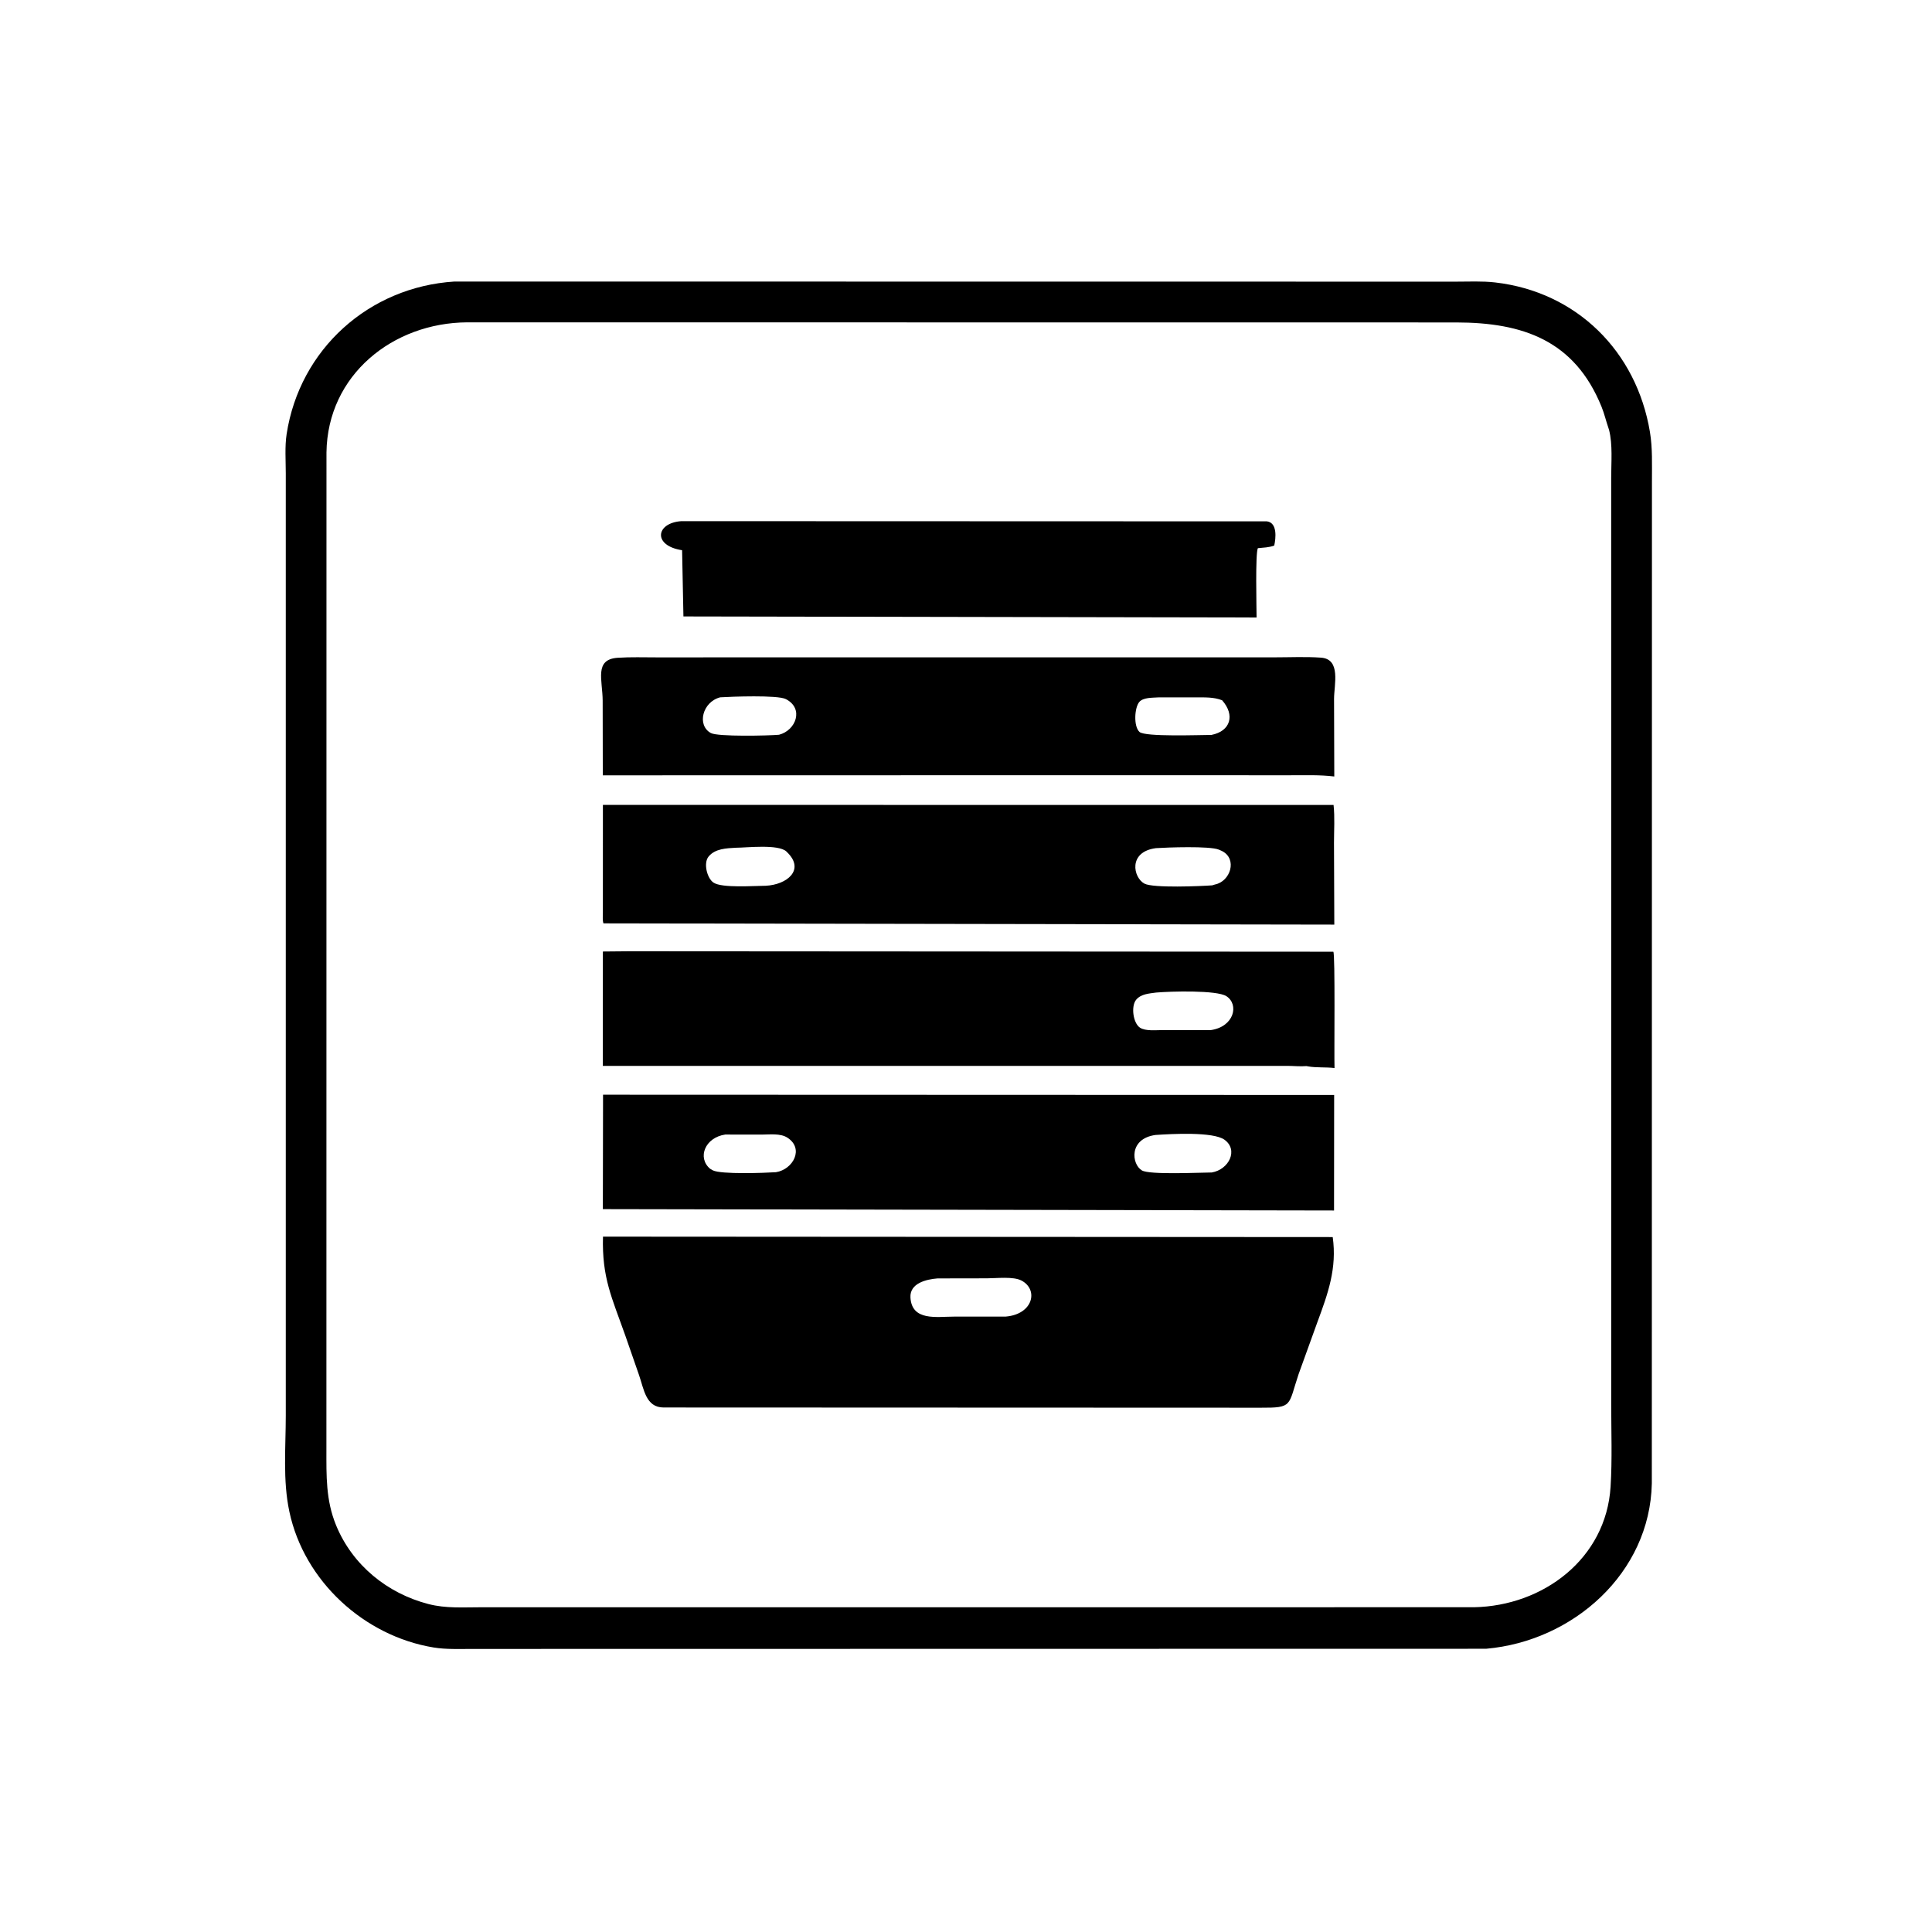 <svg version="1.1" xmlns="http://www.w3.org/2000/svg" style="display: block;" viewBox="0 0 2048 2048" width="640" height="640">
<path transform="translate(0,0)" fill="rgb(0,0,0)" d="M 1575.25 1747.76 L 500.767 1747.94 C 487.381 1747.92 472.953 1748.58 459.71 1746.41 C 385.963 1734.35 322.409 1675.99 306.766 1602.52 C 299.64 1569.05 302.939 1534.6 302.937 1500.57 L 302.942 502.004 C 302.95 488.402 301.779 473.529 303.849 460.072 C 317.669 370.242 390.991 304.179 481.723 298.441 L 1543.03 298.564 C 1556.85 298.573 1571.25 297.82 1584.96 299.405 C 1671.28 309.384 1734.79 372.35 1749.01 458 C 1751.84 475.103 1751.1 492.464 1751.13 509.742 L 1751 1572.5 C 1749.05 1667.6 1667.55 1739.73 1575.25 1747.76 z M 495.226 341.697 C 416.443 342.175 347.19 397.44 346.081 479.585 L 346.008 1535.99 C 346.013 1564.44 345.284 1590.17 356.292 1616.94 C 373.651 1659.16 410.613 1689.1 454.206 1700.37 C 472.693 1705.15 491.132 1703.76 510.138 1703.77 L 1562.48 1703.74 C 1635.79 1702.34 1702.55 1652.39 1707.29 1575.94 C 1709.09 1546.94 1707.95 1517.35 1707.95 1488.28 L 1707.92 506.28 C 1707.92 490.227 1709.64 471.221 1705.66 455.706 L 1705.03 453.765 C 1702.42 446.233 1700.7 438.569 1697.68 431.128 C 1669.12 360.721 1614.21 341.88 1543.71 341.803 L 495.226 341.697 z"/>
<path transform="translate(0,0)" fill="rgb(0,0,0)" d="M 1332.02 654.582 L 724.461 653.456 L 723.049 583.255 C 691.697 578.453 695.03 554.309 722.281 552.447 L 1343 552.655 C 1354.3 554.136 1352.44 570.66 1350.75 578.32 C 1345.34 580.377 1339.17 580.496 1333.44 581.084 C 1330.55 585.534 1332.03 645.305 1332.02 654.582 z"/>
<path transform="translate(0,0)" fill="rgb(0,0,0)" d="M 1068.5 821.77 L 638.99 821.864 L 638.858 742.695 C 638.721 720.701 629.699 698.942 654.778 697.269 C 668.517 696.353 682.543 696.859 696.314 696.848 L 987.585 696.795 L 1350.73 696.811 C 1367.11 696.812 1383.95 695.99 1400.26 697.133 C 1421.81 698.642 1414.15 725.713 1414.15 740.93 L 1414.4 823.106 C 1399.27 821.223 1383.23 821.819 1368 821.798 L 1068.5 821.77 z M 763.447 739.184 C 744.642 744.038 738.455 768.747 753.5 777.034 C 760.893 781.106 815.013 779.867 825.8 778.868 C 843.787 774.237 852.481 751.041 833.027 741.068 C 824.245 736.565 774.973 738.455 763.447 739.184 z M 1227.69 739.275 C 1221.73 739.736 1211.92 739.157 1207.67 744.145 C 1202.64 750.046 1201.43 769.937 1207.92 775.894 C 1213.82 781.311 1272.16 779.07 1284.13 779.054 C 1304.47 775.091 1309.42 758.046 1295.5 742.321 C 1286.62 738.791 1276.95 739.307 1267.54 739.221 L 1227.69 739.275 z"/>
<path transform="translate(0,0)" fill="rgb(0,0,0)" d="M 1414.42 980.126 L 639.658 978.797 C 638.569 975.366 639.076 971.111 639.073 967.516 L 639.102 853.226 L 1413.63 853.294 C 1415.06 866.261 1414.09 880.187 1414.09 893.255 L 1414.42 980.126 z M 780.13 898.634 C 770.08 899.202 758.071 899.517 751.116 908.005 C 745.465 914.901 749.436 930.847 756.249 935.537 C 765.132 941.652 799.518 938.972 811.674 938.943 C 834.169 937.888 853.586 922.144 834.49 903.5 L 833.72 902.714 C 825.245 894.583 791.497 898.619 780.13 898.634 z M 1225.39 899.068 C 1195.55 902.911 1201.21 930.327 1213.14 936.677 C 1222.38 941.589 1273.26 939.396 1284.99 938.5 L 1287.91 937.608 C 1304.31 934.358 1311.99 910.543 1295.37 902.124 L 1292.02 900.644 C 1282.08 896.611 1237.2 898.307 1225.39 899.068 z"/>
<path transform="translate(0,0)" fill="rgb(0,0,0)" d="M 1385.01 1130.09 C 1378.55 1130.67 1370.88 1129.87 1364.32 1129.87 L 639.031 1129.89 L 639.076 1008.64 L 667.076 1008.38 L 1413.39 1008.86 C 1415.49 1011.72 1414.16 1116.92 1414.64 1132.17 C 1405.43 1131.02 1395.37 1132.01 1386.42 1130.37 L 1385.01 1130.09 z M 1225.54 1052.15 C 1218.12 1053.21 1209.67 1053.55 1204.45 1059.68 C 1198.69 1066.43 1201.04 1084.62 1208.51 1089.43 C 1214.34 1093.2 1225.44 1091.93 1232.14 1091.94 L 1283.54 1091.94 C 1308.42 1088.32 1313.63 1064.72 1300 1055.97 C 1289.88 1049.48 1241.3 1050.77 1225.54 1052.15 z"/>
<path transform="translate(0,0)" fill="rgb(0,0,0)" d="M 1414.14 1283.17 L 639.049 1281.73 L 639.253 1160.44 L 1414.26 1160.71 L 1414.14 1283.17 z M 768.807 1202.66 C 747.304 1205.82 738.95 1227.16 752.655 1238.88 L 755.593 1240.6 C 764.345 1245.05 810.732 1243.37 822.557 1242.58 C 840.811 1239.63 852.656 1217.57 834.69 1205.98 C 827.118 1201.1 815.767 1202.74 807.021 1202.72 L 768.807 1202.66 z M 1224.91 1203.11 C 1196.3 1207.03 1199.47 1234.26 1210.5 1240.72 C 1218.76 1245.55 1271.7 1242.94 1284.55 1242.87 C 1302.71 1239.79 1313.09 1218.95 1297.94 1208.12 C 1285.89 1199.51 1241.75 1201.97 1224.91 1203.11 z"/>
<path transform="translate(0,0)" fill="rgb(0,0,0)" d="M 1376.53 1456.76 C 1365.31 1490.21 1370.82 1492.4 1336.4 1492.24 L 703.389 1492 C 684.544 1491.94 682.577 1472.48 677.352 1457.5 L 662.891 1415.87 C 648.574 1375.41 637.991 1354.52 639.189 1310.88 L 1412.74 1311.35 C 1417.38 1344.32 1407.74 1371.19 1396.5 1401.48 L 1376.53 1456.76 z M 993.854 1355.17 C 982.285 1356.07 964.19 1360.1 965.114 1375.5 C 966.625 1400.69 993.034 1395.66 1011.12 1395.67 L 1066.25 1395.62 C 1095.12 1393.14 1101.12 1367.14 1082.86 1357.47 C 1074.14 1352.85 1056.3 1355.08 1046.15 1355.08 L 993.854 1355.17 z"/>
</svg>
